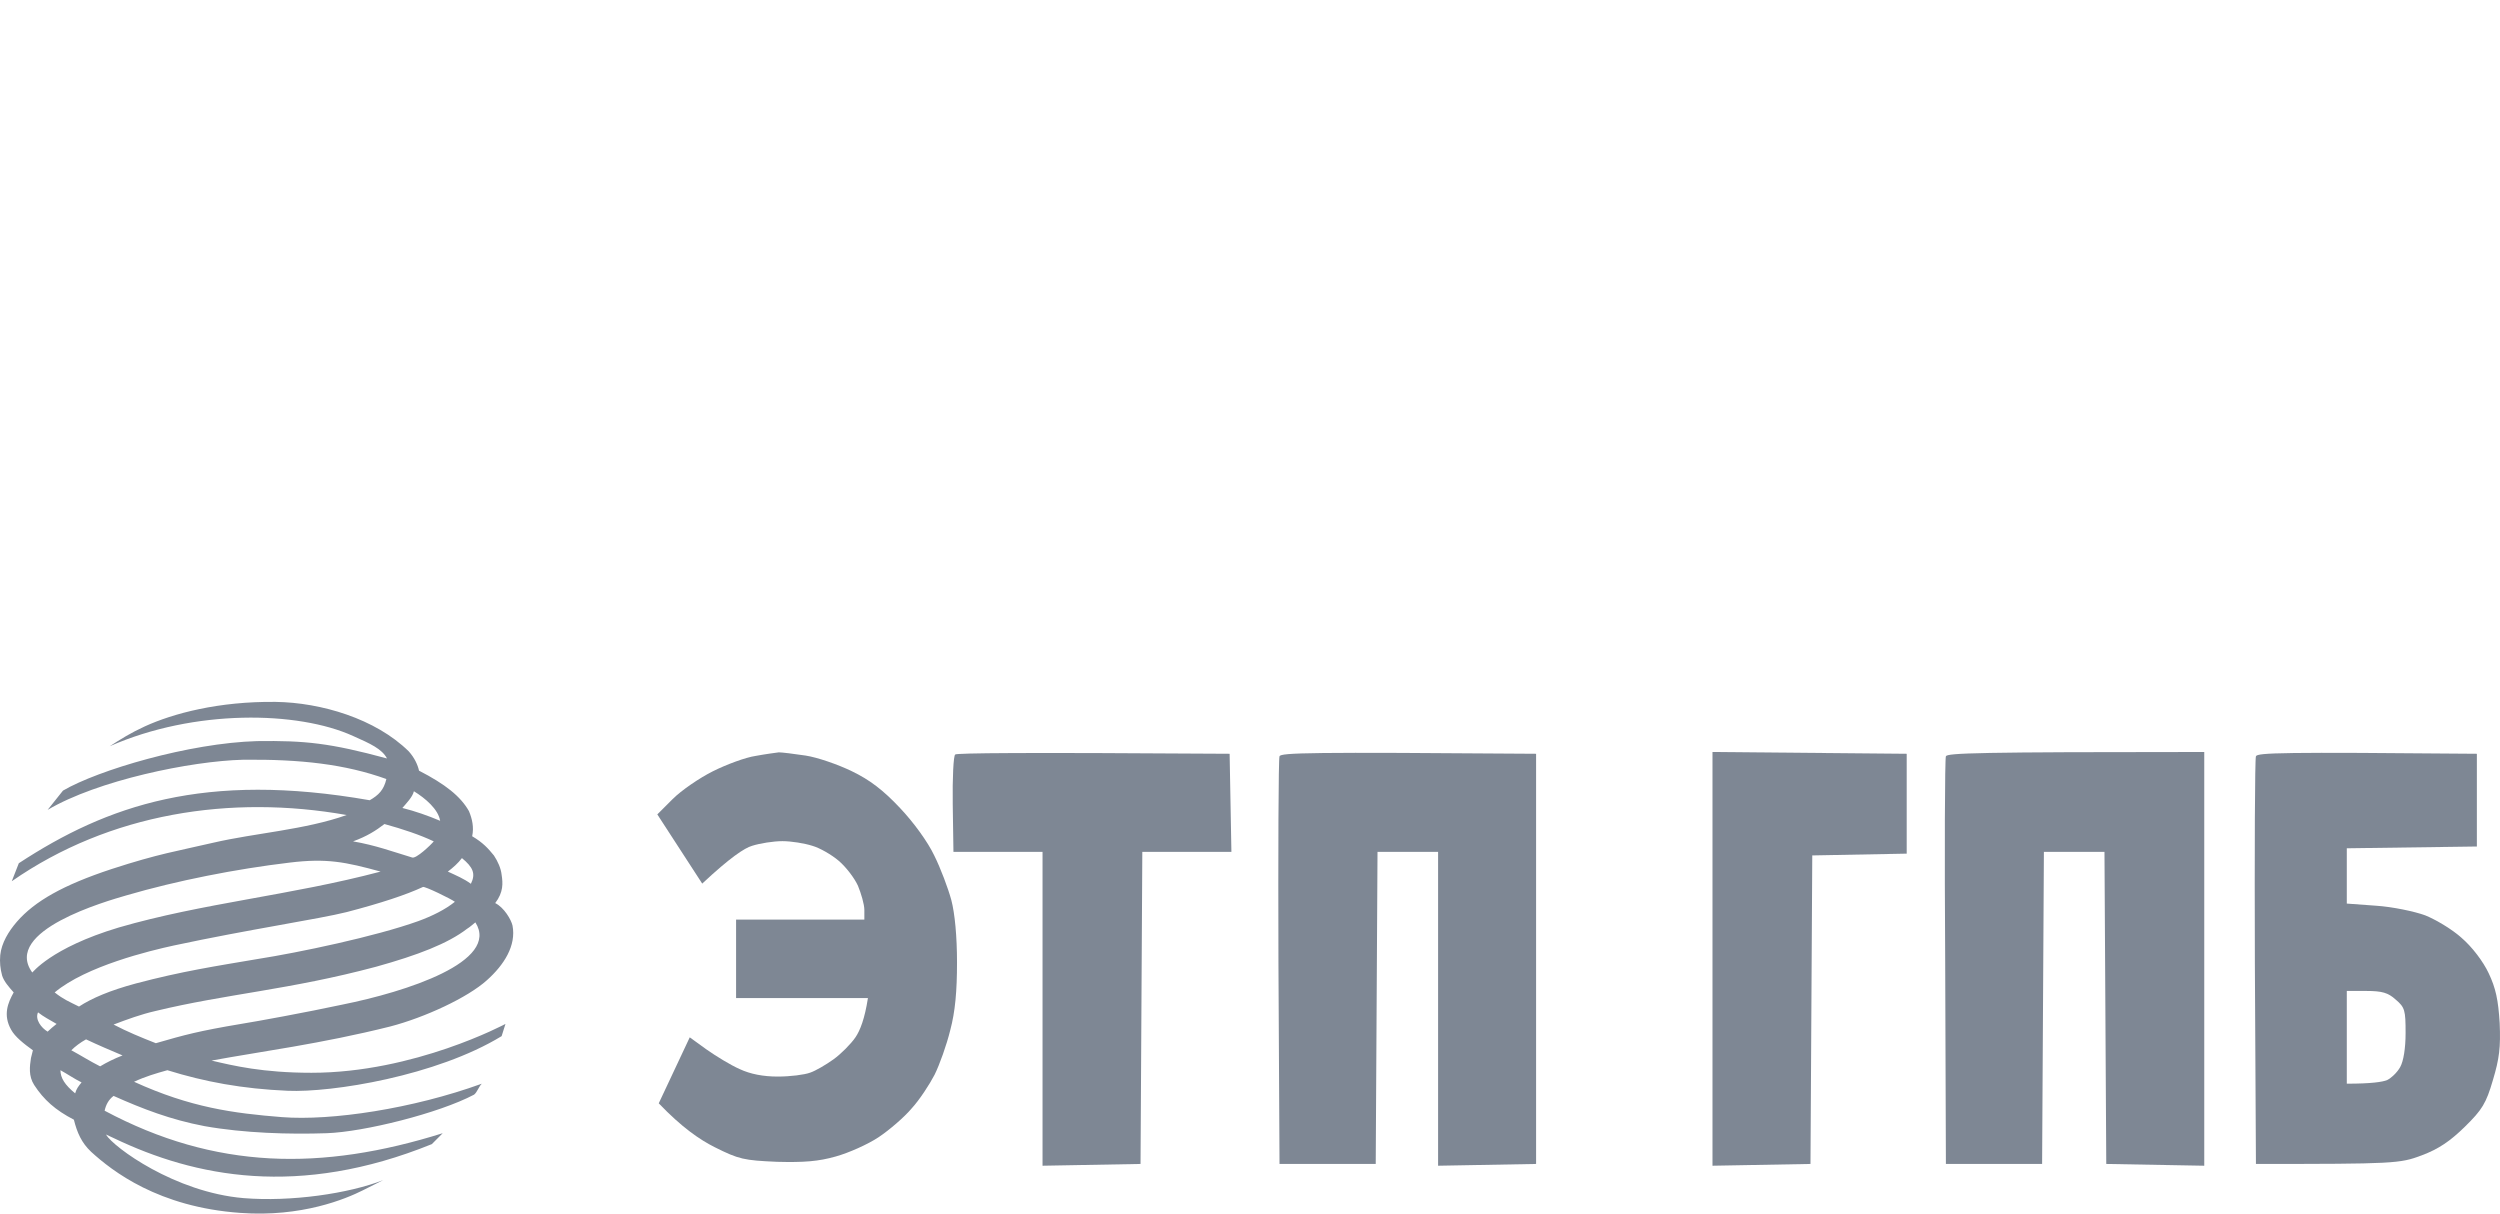 <svg width="206" height="100" viewBox="0 0 206 100" fill="none" xmlns="http://www.w3.org/2000/svg">
<g clip-path="url(#clip0_3831_14647)">
<path fill-rule="evenodd" clip-rule="evenodd" d="M204.094 69.752V62.111C188.003 61.964 186.006 62.023 185.889 62.317C185.801 62.523 185.771 70.164 185.801 79.304L185.889 95.909C197.282 95.909 197.752 95.88 199.543 95.204C200.952 94.675 201.892 94.028 203.096 92.853C204.535 91.442 204.858 90.913 205.415 89.002C205.944 87.239 206.062 86.299 205.973 84.3C205.856 82.39 205.65 81.42 205.063 80.186C204.623 79.245 203.712 78.04 202.861 77.305C202.097 76.6 200.717 75.777 199.836 75.424C198.955 75.101 197.135 74.719 195.784 74.631L193.376 74.455V69.899L204.094 69.752ZM196.694 89.002C196.313 89.149 195.432 89.296 193.376 89.296V81.655H194.991C196.283 81.655 196.783 81.802 197.399 82.361C198.163 83.007 198.221 83.242 198.221 85.123C198.221 86.387 198.045 87.445 197.781 87.915C197.546 88.356 197.047 88.826 196.694 89.002Z" fill="#7E8794"/>
<path d="M58.744 63.551C59.86 62.993 61.445 62.405 62.267 62.287C63.06 62.14 63.941 62.023 64.176 61.993C64.411 61.993 65.409 62.111 66.378 62.258C67.347 62.405 69.05 62.993 70.196 63.551C71.664 64.257 72.78 65.109 74.16 66.578C75.276 67.754 76.45 69.37 76.979 70.487C77.507 71.545 78.124 73.191 78.388 74.161C78.682 75.278 78.858 77.188 78.858 79.304C78.858 81.655 78.711 83.36 78.3 84.888C78.006 86.093 77.419 87.739 77.008 88.562C76.597 89.355 75.775 90.619 75.129 91.324C74.512 92.059 73.279 93.117 72.398 93.705C71.517 94.293 69.931 94.998 68.874 95.292C67.436 95.703 66.232 95.791 64.029 95.733C61.298 95.615 60.887 95.527 58.891 94.528C57.657 93.91 56.16 92.882 54.281 90.913L56.835 85.476L58.215 86.475C59.008 87.033 60.212 87.768 60.946 88.091C61.827 88.503 62.884 88.709 64.088 88.709C65.116 88.709 66.29 88.562 66.76 88.385C67.201 88.238 68.052 87.739 68.669 87.298C69.285 86.857 70.108 86.034 70.489 85.476C70.871 84.917 71.253 83.948 71.517 82.243H60.653V75.777H71.223V74.984C71.223 74.513 70.959 73.632 70.695 72.985C70.401 72.339 69.697 71.427 69.109 70.928C68.522 70.428 67.553 69.87 66.936 69.694C66.29 69.488 65.204 69.311 64.47 69.311C63.736 69.311 62.62 69.488 61.974 69.694C61.357 69.87 60.153 70.663 57.863 72.809L54.163 67.107L55.426 65.844C56.13 65.138 57.628 64.109 58.744 63.551Z" fill="#7E8794"/>
<path d="M78.506 66.284C78.476 64.109 78.564 62.258 78.711 62.17C78.858 62.052 83.997 61.993 101.321 62.111L101.468 70.193H94.127L93.98 95.909L85.905 96.056V70.193H78.564L78.506 66.284Z" fill="#7E8794"/>
<path d="M105.344 79.304C105.315 70.164 105.344 62.523 105.432 62.317C105.55 62.023 107.84 61.964 126.574 62.111V95.909L118.499 96.056V70.193H113.507L113.36 95.909H105.432L105.344 79.304Z" fill="#7E8794"/>
<path d="M141.109 96.056V61.964L157.112 62.111V70.34L149.331 70.487L149.184 95.909L141.109 96.056Z" fill="#7E8794"/>
<path d="M160.284 79.304C160.225 70.164 160.254 62.523 160.342 62.317C160.46 62.052 162.868 61.964 181.631 61.964V96.056L173.556 95.909L173.409 70.193H168.417L168.27 95.909H160.342L160.284 79.304Z" fill="#7E8794"/>
<path fill-rule="evenodd" clip-rule="evenodd" d="M1.55 71.13C8.831 66.364 16.852 63.556 30.465 65.94C31.203 65.516 31.626 65.092 31.837 64.192C28.46 62.974 24.766 62.55 20.017 62.603C15.743 62.709 8.04 64.298 3.924 66.734L5.191 65.145C8.093 63.45 15.585 61.226 21.178 61.067C25.136 61.014 27.193 61.226 31.889 62.497C31.467 61.703 30.517 61.279 29.093 60.644C24.555 58.578 16.007 58.419 9.042 61.491C9.939 60.908 10.784 60.379 11.944 59.849C14.266 58.79 18.012 57.783 22.708 57.836C26.455 57.889 30.939 59.213 33.683 61.914C34.158 62.444 34.422 63.027 34.528 63.504C36.691 64.616 37.957 65.622 38.643 66.84C38.907 67.476 39.065 68.164 38.907 68.906C39.804 69.436 40.226 69.912 40.701 70.495C41.017 70.972 41.281 71.554 41.334 72.084C41.44 72.772 41.492 73.514 40.806 74.414C41.545 74.785 42.126 75.791 42.231 76.268C42.548 77.91 41.545 79.499 40.121 80.77C38.538 82.2 35.002 83.842 32.153 84.583C26.455 86.013 21.442 86.649 17.432 87.391C19.226 87.814 21.653 88.397 25.663 88.397C34.158 88.397 41.651 84.371 41.651 84.371C41.651 84.371 41.492 84.901 41.334 85.378C35.952 88.662 27.352 90.039 23.711 89.88C19.965 89.721 16.852 89.138 13.791 88.185C12.841 88.45 11.944 88.715 11.047 89.138C15.691 91.257 19.226 91.734 23.236 92.051C27.299 92.369 34 91.363 39.699 89.297C39.435 89.562 39.329 89.986 39.065 90.198C36.163 91.734 29.99 93.27 26.93 93.376C23.869 93.481 20.123 93.376 16.852 92.793C14.055 92.263 11.733 91.363 9.359 90.303C8.937 90.621 8.726 91.045 8.62 91.522C17.748 96.395 26.508 96.501 36.48 93.376L35.583 94.276C24.608 98.725 16.06 96.977 9.412 93.799C9.201 93.693 8.937 93.587 8.726 93.481C9.359 94.541 14.425 98.248 20.07 98.725C23.975 99.043 28.724 98.354 31.573 97.242L29.884 98.089C28.512 98.778 24.872 100.314 19.806 99.943C13.053 99.466 9.254 96.501 7.512 94.912C6.721 94.17 6.351 93.323 6.088 92.263C4.557 91.469 3.608 90.621 2.816 89.403C2.341 88.662 2.447 87.867 2.552 87.179L2.711 86.543C1.972 86.013 1.233 85.431 0.917 84.848C0.231 83.63 0.653 82.624 1.128 81.776C0.706 81.299 0.336 80.876 0.178 80.399C0.02 79.817 -0.033 79.287 0.02 78.704C0.125 77.698 0.706 76.745 1.392 75.95C2.869 74.255 5.191 72.931 9.201 71.607C13.105 70.336 14.636 70.124 17.59 69.436C21.02 68.641 25.136 68.376 28.565 67.158C19.015 65.463 9.042 66.999 0.97 72.614L1.55 71.13ZM34.105 65.198C34 65.675 33.472 66.205 33.156 66.576C34.211 66.84 35.266 67.211 36.269 67.635C36.111 66.681 35.055 65.781 34.105 65.198ZM4.663 84.371C4.03 84.001 3.608 83.789 3.133 83.418C2.869 84.001 3.397 84.689 3.924 85.007C4.135 84.795 4.399 84.583 4.663 84.371ZM36.902 71.819C37.588 72.137 38.221 72.401 38.802 72.825C39.224 71.978 38.96 71.448 38.063 70.707C37.746 71.13 37.324 71.501 36.902 71.819ZM34.844 73.09C33.472 73.726 31.415 74.414 28.565 75.156C26.244 75.738 20.492 76.586 14.319 77.91C12.367 78.334 7.09 79.605 4.505 81.776C5.243 82.359 5.666 82.518 6.51 82.941C7.565 82.253 9.042 81.617 11.206 81.035C15.005 80.028 17.801 79.605 21.231 79.022C24.608 78.493 30.939 77.168 34.475 75.897C35.636 75.473 36.691 74.944 37.482 74.308C37.219 74.096 34.95 72.984 34.844 73.09ZM8.251 87.867C8.779 87.549 9.412 87.232 10.098 86.967C9.095 86.543 8.093 86.119 7.09 85.643C6.615 85.907 6.193 86.225 5.877 86.543C6.668 86.967 7.407 87.443 8.251 87.867ZM4.98 88.185C4.98 88.821 5.349 89.403 6.193 90.092C6.299 89.721 6.457 89.509 6.721 89.191C6.088 88.874 5.56 88.503 4.98 88.185ZM9.781 76.427C16.693 74.414 23.975 73.779 31.362 71.819C28.46 71.025 26.93 70.707 23.869 71.078C19.437 71.607 14.583 72.56 10.414 73.779C8.779 74.255 0.178 76.692 2.658 80.134C2.658 80.187 4.135 78.122 9.781 76.427ZM35.741 69.329C34.633 68.8 33.209 68.323 31.678 67.9C30.992 68.429 30.254 68.906 29.093 69.329C30.939 69.647 32.364 70.177 33.947 70.654C34.264 70.813 35.53 69.594 35.741 69.329ZM39.171 76.003C38.96 76.162 38.749 76.374 38.485 76.533C36.902 77.751 34.422 78.704 30.992 79.658C23.869 81.564 18.698 81.882 12.789 83.312C11.628 83.577 10.467 84.001 9.359 84.424C10.467 85.007 11.628 85.484 12.841 85.96C15.216 85.272 16.377 84.954 19.859 84.371C21.178 84.16 25.241 83.418 28.196 82.783C33.472 81.723 41.228 79.234 39.171 76.003Z" fill="#7E8794"/>
</g>
<defs>
<clipPath id="clip0_3831_14647">
<rect width="206" height="100" fill="white"/>
</clipPath>
</defs>
</svg>
